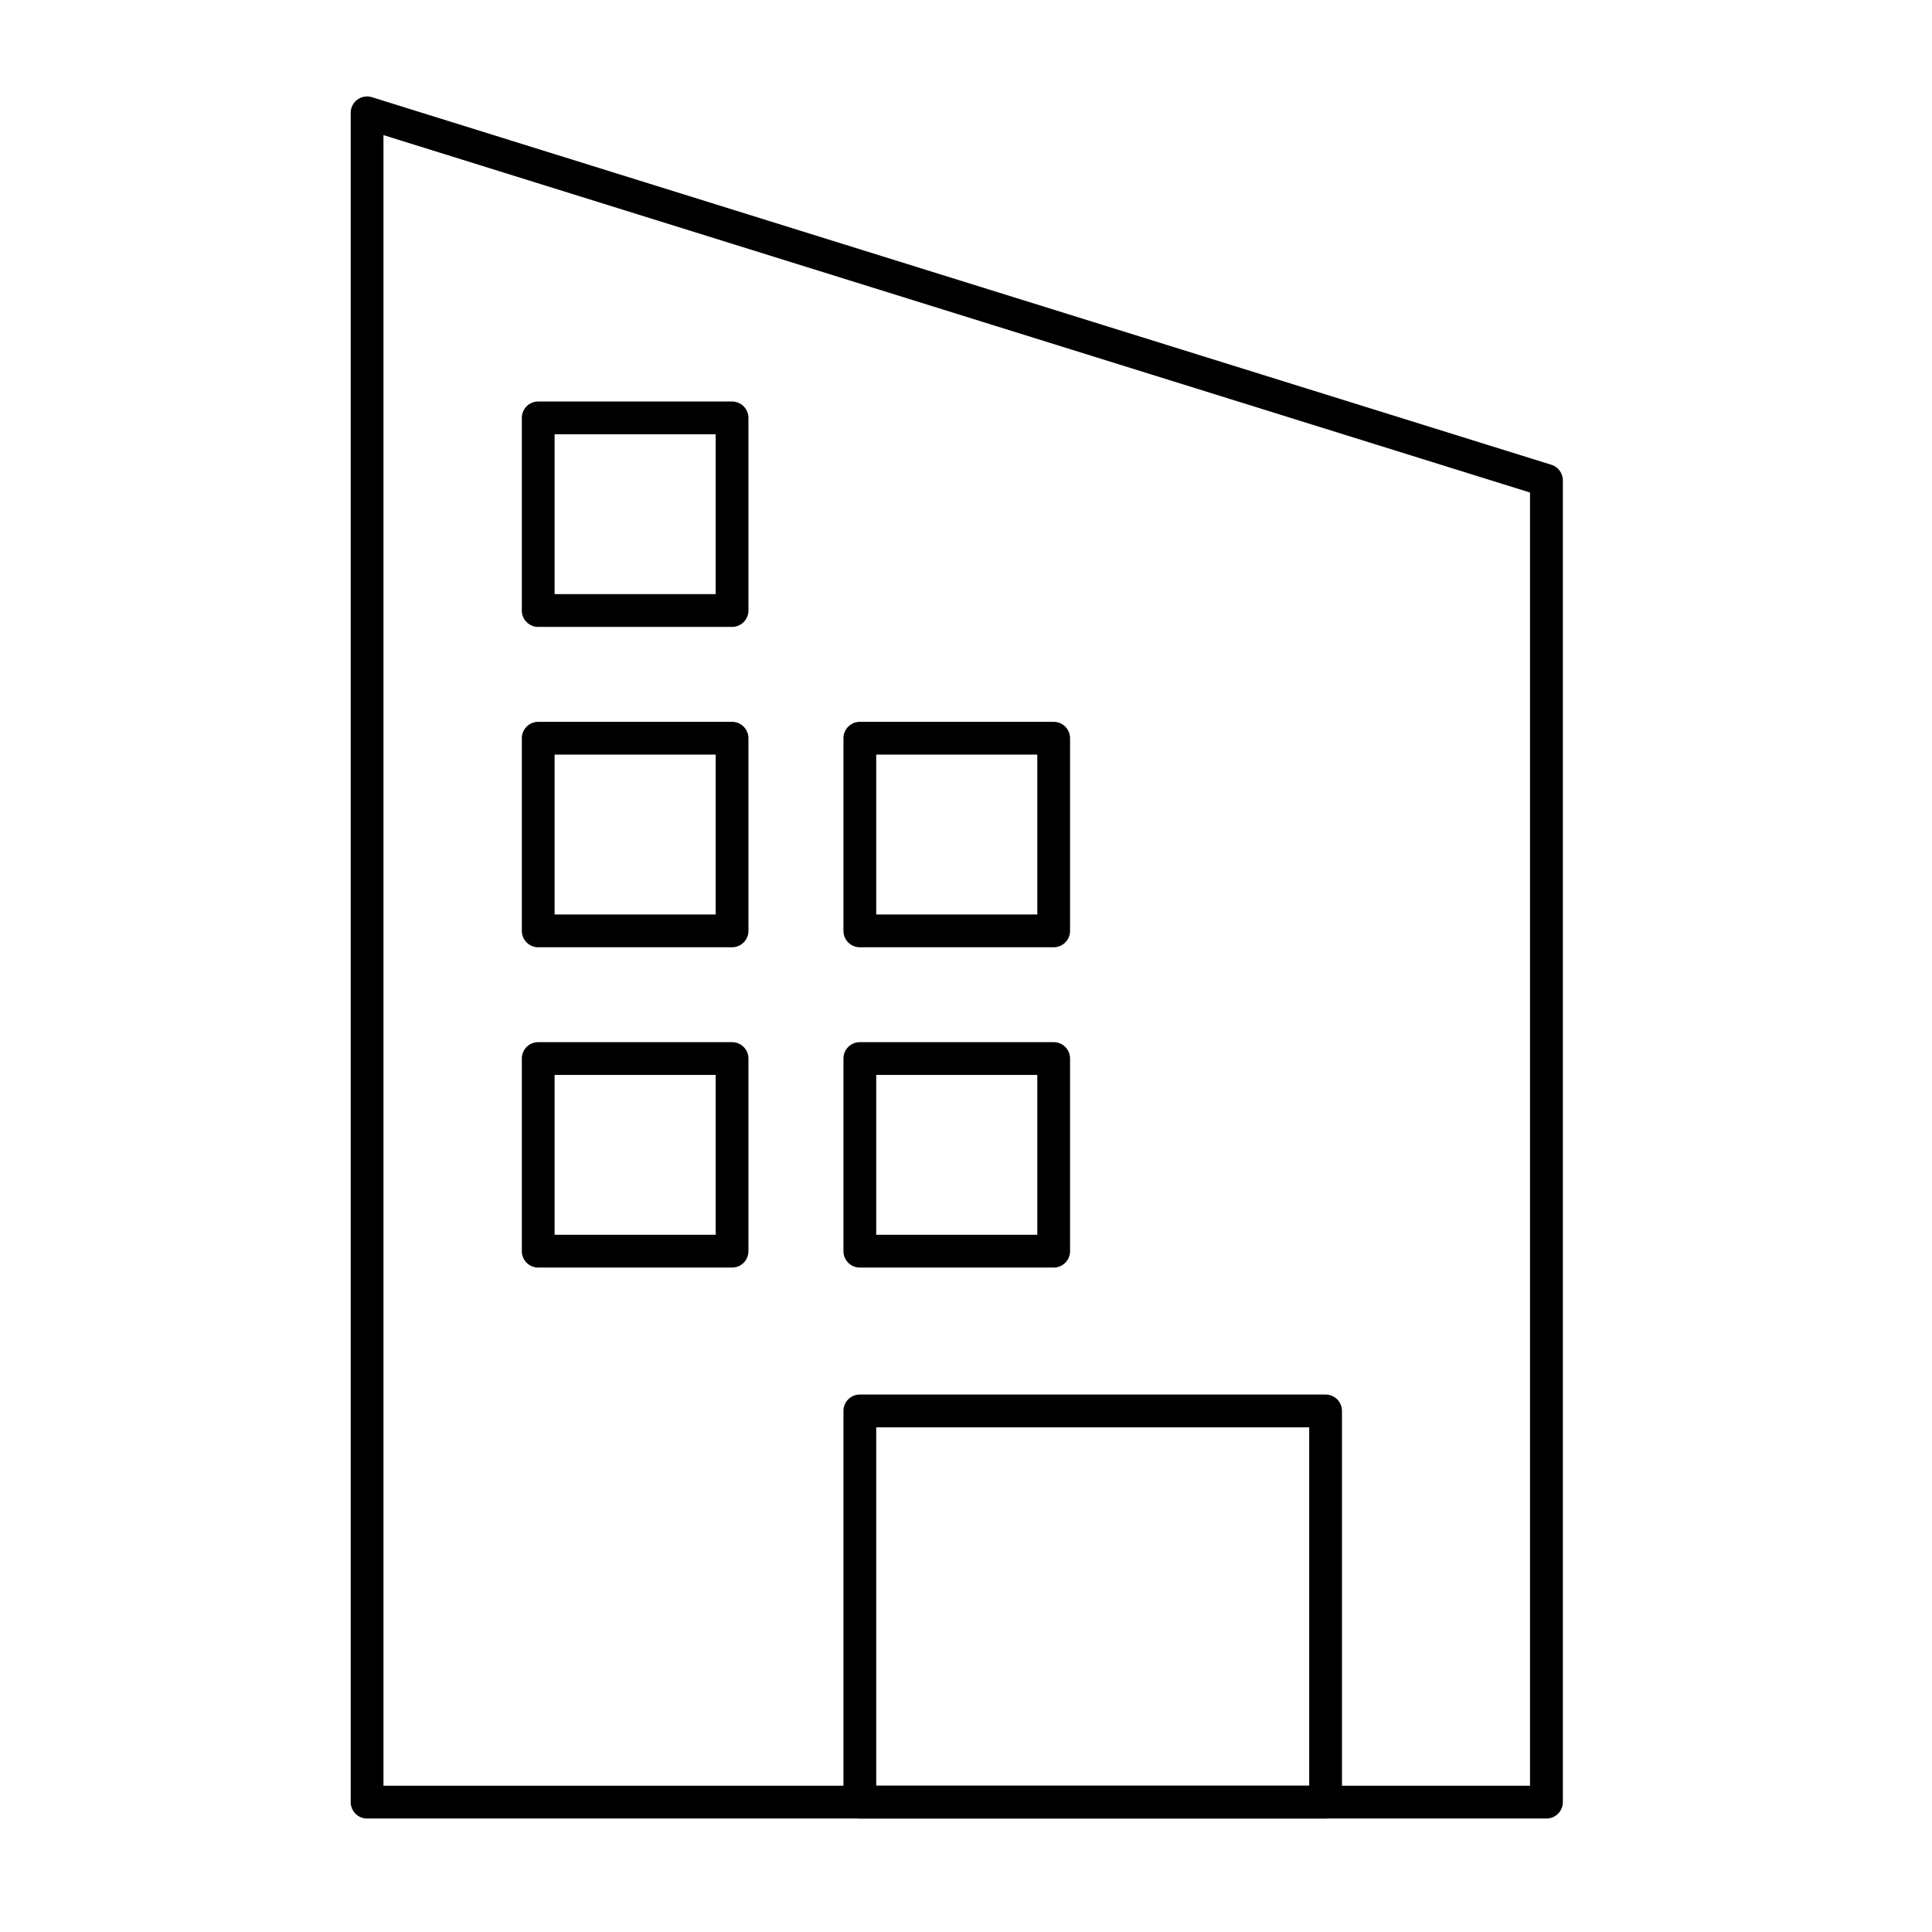 <svg xmlns="http://www.w3.org/2000/svg" width="100" height="100" viewBox="0 0 100 100"><g transform="translate(2475 4819)"><rect width="100" height="100" transform="translate(-2475 -4819)" fill="none"/><g transform="translate(-2456 -4813.156)"><path d="M88.861,23a.847.847,0,0,1,.252.038l61.041,19.024a.848.848,0,0,1,.6.81v68.413a.848.848,0,0,1-.848.848H88.861a.848.848,0,0,1-.848-.848V23.851A.848.848,0,0,1,88.861,23Zm60.193,20.5L89.709,25v85.437h59.345Z" transform="translate(-88.861 -23.851)"/><path d="M0-.848H24.107A.848.848,0,0,1,24.955,0V20.25a.848.848,0,0,1-.848.848H0a.848.848,0,0,1-.848-.848V0A.848.848,0,0,1,0-.848ZM23.259.848H.848V19.4H23.259Z" transform="translate(25.505 67.186)"/><path d="M0-.848H10.033A.848.848,0,0,1,10.881,0V9.971a.848.848,0,0,1-.848.848H0a.848.848,0,0,1-.848-.848V0A.848.848,0,0,1,0-.848ZM9.185.848H.848V9.123H9.185Z" transform="translate(8.858 48.946)"/><path d="M0-.848H10.033A.848.848,0,0,1,10.881,0V9.971a.848.848,0,0,1-.848.848H0a.848.848,0,0,1-.848-.848V0A.848.848,0,0,1,0-.848ZM9.185.848H.848V9.123H9.185Z" transform="translate(8.858 32.367)"/><path d="M0-.848H10.033A.848.848,0,0,1,10.881,0V9.971a.848.848,0,0,1-.848.848H0a.848.848,0,0,1-.848-.848V0A.848.848,0,0,1,0-.848ZM9.185.848H.848V9.123H9.185Z" transform="translate(8.858 15.786)"/><path d="M0-.848H10.033A.848.848,0,0,1,10.881,0V9.971a.848.848,0,0,1-.848.848H0a.848.848,0,0,1-.848-.848V0A.848.848,0,0,1,0-.848ZM9.185.848H.848V9.123H9.185Z" transform="translate(25.505 48.946)"/><path d="M0-.848H10.033A.848.848,0,0,1,10.881,0V9.971a.848.848,0,0,1-.848.848H0a.848.848,0,0,1-.848-.848V0A.848.848,0,0,1,0-.848ZM9.185.848H.848V9.123H9.185Z" transform="translate(25.505 32.367)"/></g></g></svg>